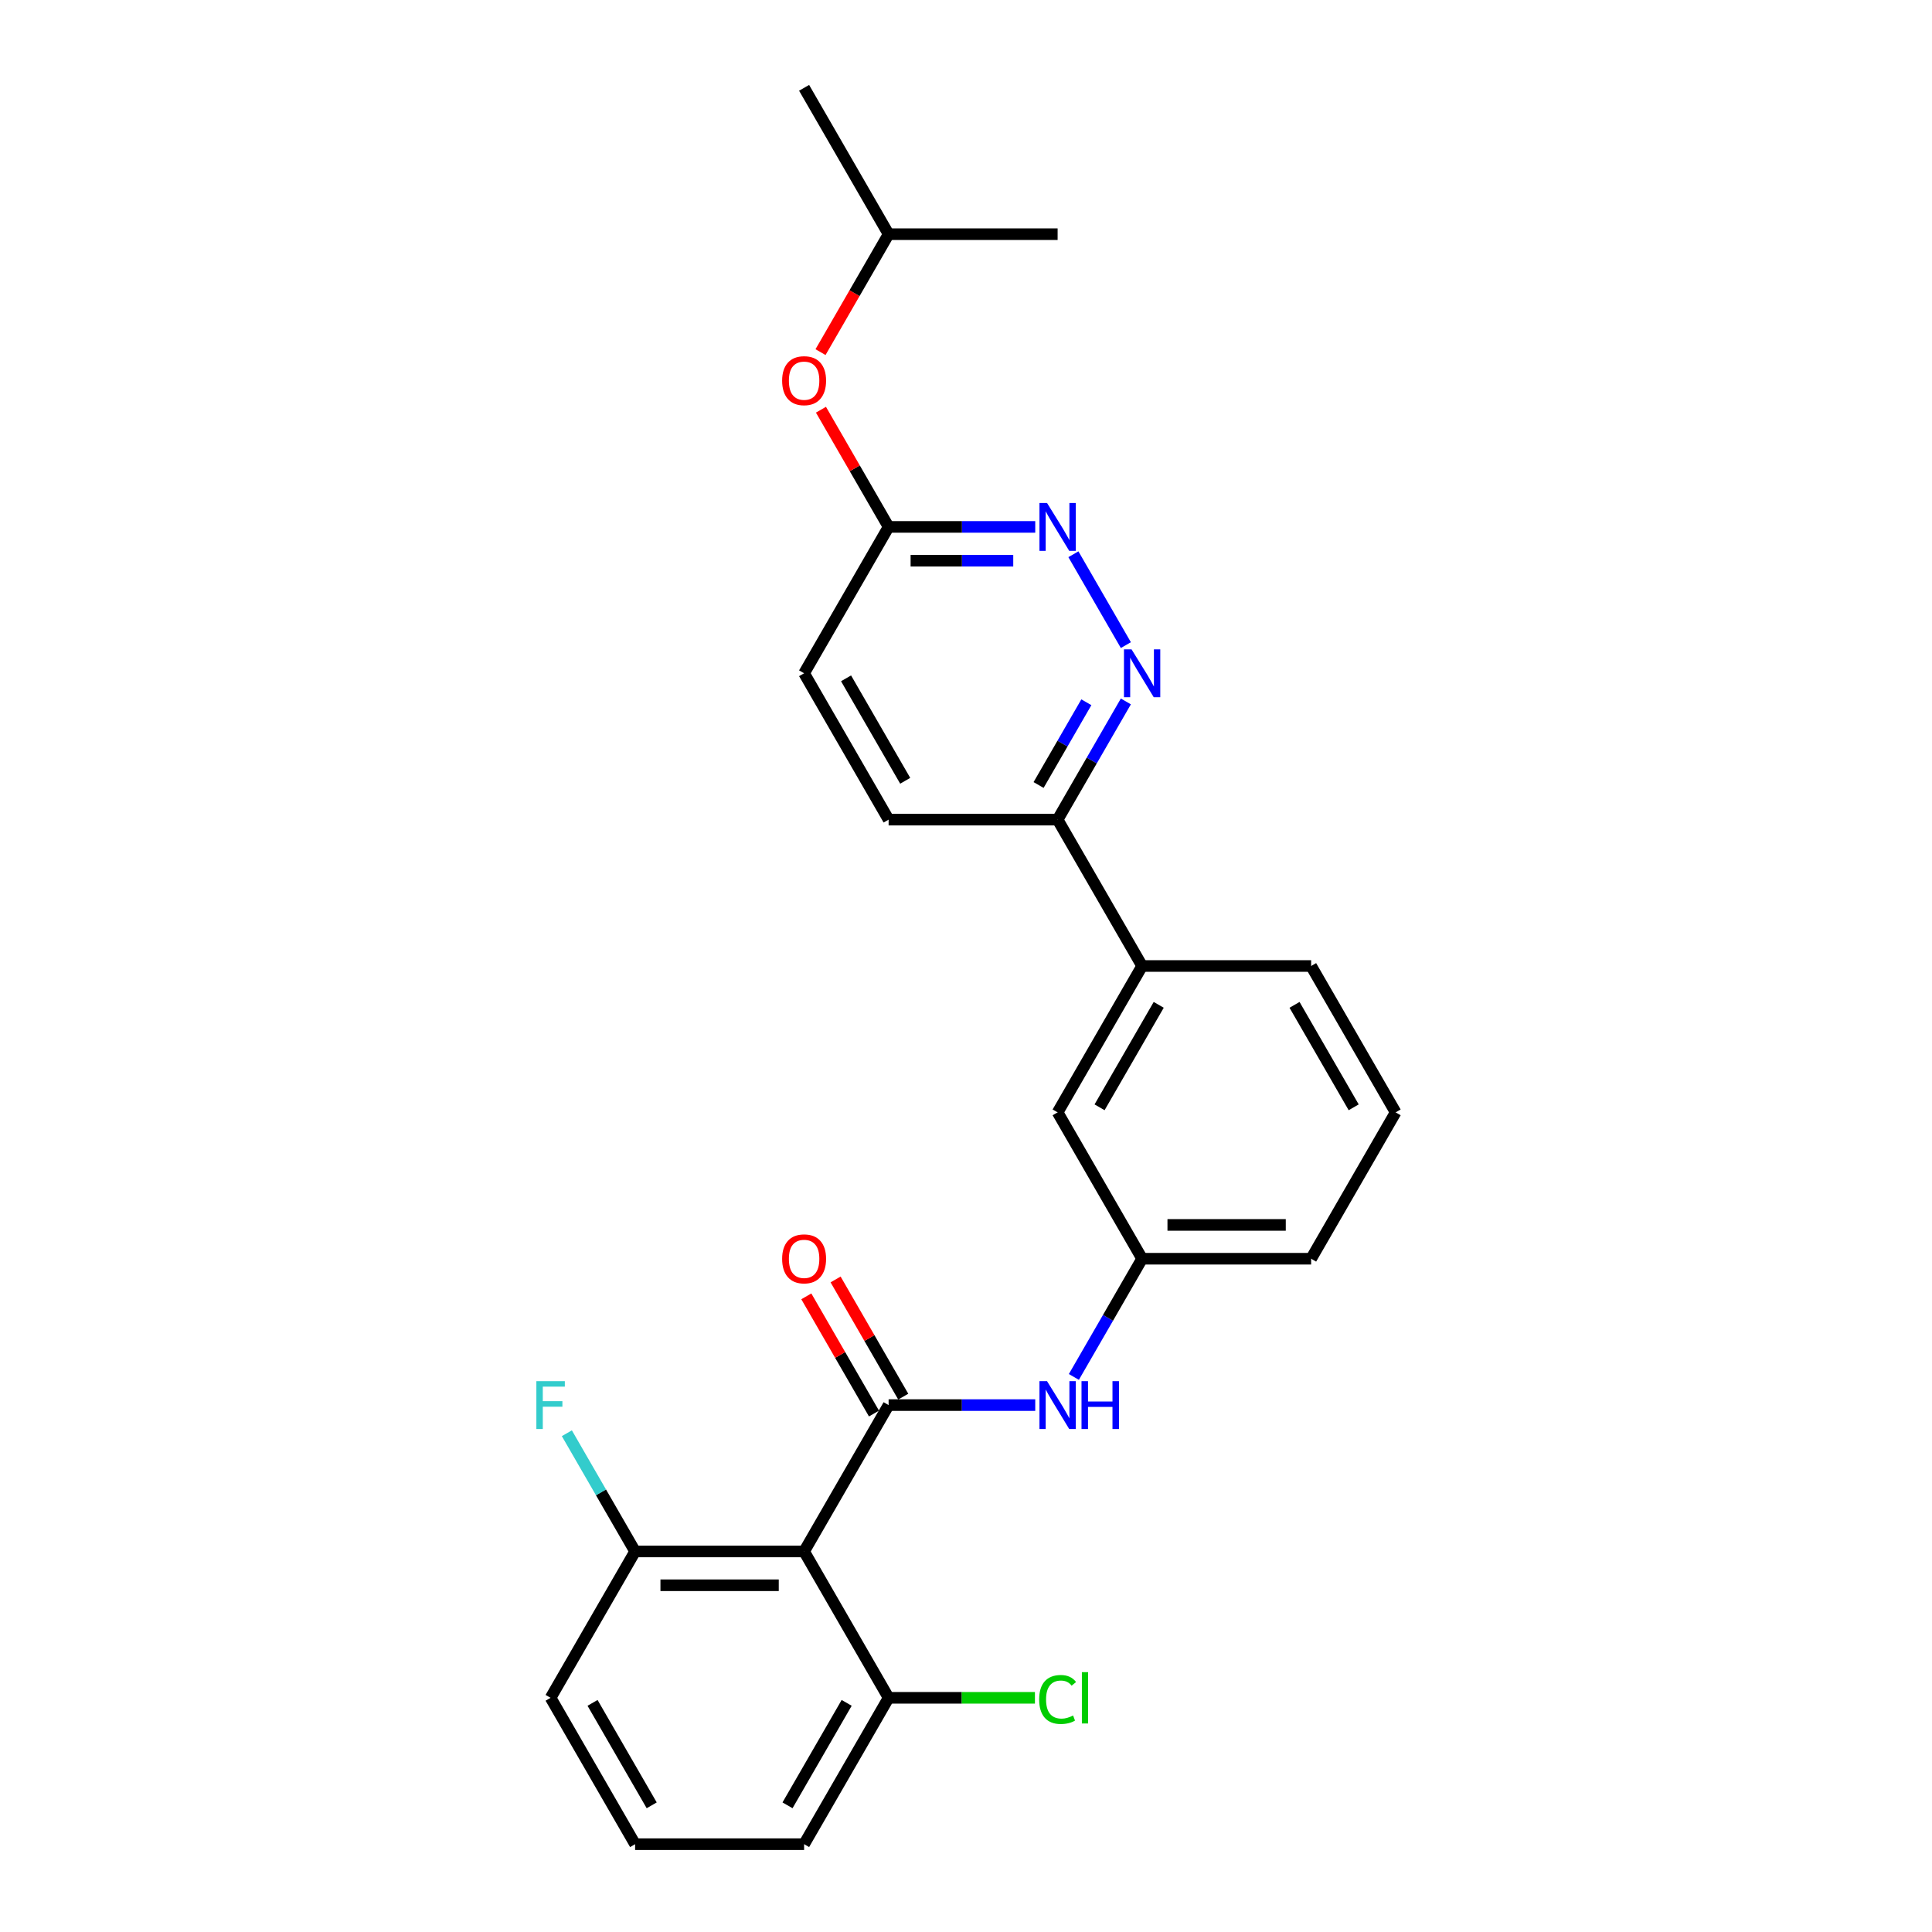 <?xml version='1.0' encoding='iso-8859-1'?>
<svg version='1.1' baseProfile='full'
              xmlns='http://www.w3.org/2000/svg'
                      xmlns:rdkit='http://www.rdkit.org/xml'
                      xmlns:xlink='http://www.w3.org/1999/xlink'
                  xml:space='preserve'
width='1000px' height='1000px' viewBox='0 0 1000 1000'>
<!-- END OF HEADER -->
<rect style='opacity:1.0;fill:#FFFFFF;stroke:none' width='1000' height='1000' x='0' y='0'> </rect>
<path class='bond-0' d='M 459.944,727.273 L 416.205,803.03' style='fill:none;fill-rule:evenodd;stroke:#000000;stroke-width:6px;stroke-linecap:butt;stroke-linejoin:miter;stroke-opacity:1' />
<path class='bond-2' d='M 459.944,727.273 L 497.892,727.273' style='fill:none;fill-rule:evenodd;stroke:#000000;stroke-width:6px;stroke-linecap:butt;stroke-linejoin:miter;stroke-opacity:1' />
<path class='bond-2' d='M 497.892,727.273 L 535.839,727.273' style='fill:none;fill-rule:evenodd;stroke:#0000FF;stroke-width:6px;stroke-linecap:butt;stroke-linejoin:miter;stroke-opacity:1' />
<path class='bond-7' d='M 467.52,722.899 L 450.009,692.569' style='fill:none;fill-rule:evenodd;stroke:#000000;stroke-width:6px;stroke-linecap:butt;stroke-linejoin:miter;stroke-opacity:1' />
<path class='bond-7' d='M 450.009,692.569 L 432.498,662.24' style='fill:none;fill-rule:evenodd;stroke:#FF0000;stroke-width:6px;stroke-linecap:butt;stroke-linejoin:miter;stroke-opacity:1' />
<path class='bond-7' d='M 452.368,731.647 L 434.858,701.317' style='fill:none;fill-rule:evenodd;stroke:#000000;stroke-width:6px;stroke-linecap:butt;stroke-linejoin:miter;stroke-opacity:1' />
<path class='bond-7' d='M 434.858,701.317 L 417.347,670.988' style='fill:none;fill-rule:evenodd;stroke:#FF0000;stroke-width:6px;stroke-linecap:butt;stroke-linejoin:miter;stroke-opacity:1' />
<path class='bond-8' d='M 416.205,803.03 L 328.728,803.03' style='fill:none;fill-rule:evenodd;stroke:#000000;stroke-width:6px;stroke-linecap:butt;stroke-linejoin:miter;stroke-opacity:1' />
<path class='bond-8' d='M 403.084,820.526 L 341.85,820.526' style='fill:none;fill-rule:evenodd;stroke:#000000;stroke-width:6px;stroke-linecap:butt;stroke-linejoin:miter;stroke-opacity:1' />
<path class='bond-9' d='M 416.205,803.03 L 459.944,878.788' style='fill:none;fill-rule:evenodd;stroke:#000000;stroke-width:6px;stroke-linecap:butt;stroke-linejoin:miter;stroke-opacity:1' />
<path class='bond-1' d='M 582.746,363.059 L 565.084,393.65' style='fill:none;fill-rule:evenodd;stroke:#0000FF;stroke-width:6px;stroke-linecap:butt;stroke-linejoin:miter;stroke-opacity:1' />
<path class='bond-1' d='M 565.084,393.65 L 547.421,424.242' style='fill:none;fill-rule:evenodd;stroke:#000000;stroke-width:6px;stroke-linecap:butt;stroke-linejoin:miter;stroke-opacity:1' />
<path class='bond-1' d='M 562.296,363.488 L 549.932,384.903' style='fill:none;fill-rule:evenodd;stroke:#0000FF;stroke-width:6px;stroke-linecap:butt;stroke-linejoin:miter;stroke-opacity:1' />
<path class='bond-1' d='M 549.932,384.903 L 537.569,406.317' style='fill:none;fill-rule:evenodd;stroke:#000000;stroke-width:6px;stroke-linecap:butt;stroke-linejoin:miter;stroke-opacity:1' />
<path class='bond-3' d='M 582.746,333.911 L 555.593,286.88' style='fill:none;fill-rule:evenodd;stroke:#0000FF;stroke-width:6px;stroke-linecap:butt;stroke-linejoin:miter;stroke-opacity:1' />
<path class='bond-10' d='M 555.836,712.699 L 573.498,682.107' style='fill:none;fill-rule:evenodd;stroke:#0000FF;stroke-width:6px;stroke-linecap:butt;stroke-linejoin:miter;stroke-opacity:1' />
<path class='bond-10' d='M 573.498,682.107 L 591.16,651.515' style='fill:none;fill-rule:evenodd;stroke:#000000;stroke-width:6px;stroke-linecap:butt;stroke-linejoin:miter;stroke-opacity:1' />
<path class='bond-28' d='M 535.839,272.727 L 497.892,272.727' style='fill:none;fill-rule:evenodd;stroke:#0000FF;stroke-width:6px;stroke-linecap:butt;stroke-linejoin:miter;stroke-opacity:1' />
<path class='bond-28' d='M 497.892,272.727 L 459.944,272.727' style='fill:none;fill-rule:evenodd;stroke:#000000;stroke-width:6px;stroke-linecap:butt;stroke-linejoin:miter;stroke-opacity:1' />
<path class='bond-28' d='M 524.455,290.223 L 497.892,290.223' style='fill:none;fill-rule:evenodd;stroke:#0000FF;stroke-width:6px;stroke-linecap:butt;stroke-linejoin:miter;stroke-opacity:1' />
<path class='bond-28' d='M 497.892,290.223 L 471.328,290.223' style='fill:none;fill-rule:evenodd;stroke:#000000;stroke-width:6px;stroke-linecap:butt;stroke-linejoin:miter;stroke-opacity:1' />
<path class='bond-4' d='M 547.421,424.242 L 591.16,500' style='fill:none;fill-rule:evenodd;stroke:#000000;stroke-width:6px;stroke-linecap:butt;stroke-linejoin:miter;stroke-opacity:1' />
<path class='bond-13' d='M 547.421,424.242 L 459.944,424.242' style='fill:none;fill-rule:evenodd;stroke:#000000;stroke-width:6px;stroke-linecap:butt;stroke-linejoin:miter;stroke-opacity:1' />
<path class='bond-5' d='M 459.944,272.727 L 416.205,348.485' style='fill:none;fill-rule:evenodd;stroke:#000000;stroke-width:6px;stroke-linecap:butt;stroke-linejoin:miter;stroke-opacity:1' />
<path class='bond-12' d='M 459.944,272.727 L 442.433,242.398' style='fill:none;fill-rule:evenodd;stroke:#000000;stroke-width:6px;stroke-linecap:butt;stroke-linejoin:miter;stroke-opacity:1' />
<path class='bond-12' d='M 442.433,242.398 L 424.923,212.068' style='fill:none;fill-rule:evenodd;stroke:#FF0000;stroke-width:6px;stroke-linecap:butt;stroke-linejoin:miter;stroke-opacity:1' />
<path class='bond-6' d='M 591.16,500 L 547.421,575.758' style='fill:none;fill-rule:evenodd;stroke:#000000;stroke-width:6px;stroke-linecap:butt;stroke-linejoin:miter;stroke-opacity:1' />
<path class='bond-6' d='M 599.751,520.111 L 569.134,573.142' style='fill:none;fill-rule:evenodd;stroke:#000000;stroke-width:6px;stroke-linecap:butt;stroke-linejoin:miter;stroke-opacity:1' />
<path class='bond-27' d='M 591.16,500 L 678.637,500' style='fill:none;fill-rule:evenodd;stroke:#000000;stroke-width:6px;stroke-linecap:butt;stroke-linejoin:miter;stroke-opacity:1' />
<path class='bond-15' d='M 328.728,803.03 L 311.066,772.438' style='fill:none;fill-rule:evenodd;stroke:#000000;stroke-width:6px;stroke-linecap:butt;stroke-linejoin:miter;stroke-opacity:1' />
<path class='bond-15' d='M 311.066,772.438 L 293.404,741.846' style='fill:none;fill-rule:evenodd;stroke:#33CCCC;stroke-width:6px;stroke-linecap:butt;stroke-linejoin:miter;stroke-opacity:1' />
<path class='bond-22' d='M 328.728,803.03 L 284.99,878.788' style='fill:none;fill-rule:evenodd;stroke:#000000;stroke-width:6px;stroke-linecap:butt;stroke-linejoin:miter;stroke-opacity:1' />
<path class='bond-16' d='M 459.944,878.788 L 497.813,878.788' style='fill:none;fill-rule:evenodd;stroke:#000000;stroke-width:6px;stroke-linecap:butt;stroke-linejoin:miter;stroke-opacity:1' />
<path class='bond-16' d='M 497.813,878.788 L 535.682,878.788' style='fill:none;fill-rule:evenodd;stroke:#00CC00;stroke-width:6px;stroke-linecap:butt;stroke-linejoin:miter;stroke-opacity:1' />
<path class='bond-21' d='M 459.944,878.788 L 416.205,954.545' style='fill:none;fill-rule:evenodd;stroke:#000000;stroke-width:6px;stroke-linecap:butt;stroke-linejoin:miter;stroke-opacity:1' />
<path class='bond-21' d='M 438.232,881.404 L 407.615,934.434' style='fill:none;fill-rule:evenodd;stroke:#000000;stroke-width:6px;stroke-linecap:butt;stroke-linejoin:miter;stroke-opacity:1' />
<path class='bond-11' d='M 591.16,651.515 L 547.421,575.758' style='fill:none;fill-rule:evenodd;stroke:#000000;stroke-width:6px;stroke-linecap:butt;stroke-linejoin:miter;stroke-opacity:1' />
<path class='bond-23' d='M 591.16,651.515 L 678.637,651.515' style='fill:none;fill-rule:evenodd;stroke:#000000;stroke-width:6px;stroke-linecap:butt;stroke-linejoin:miter;stroke-opacity:1' />
<path class='bond-23' d='M 604.282,634.02 L 665.516,634.02' style='fill:none;fill-rule:evenodd;stroke:#000000;stroke-width:6px;stroke-linecap:butt;stroke-linejoin:miter;stroke-opacity:1' />
<path class='bond-20' d='M 424.7,182.256 L 442.322,151.734' style='fill:none;fill-rule:evenodd;stroke:#FF0000;stroke-width:6px;stroke-linecap:butt;stroke-linejoin:miter;stroke-opacity:1' />
<path class='bond-20' d='M 442.322,151.734 L 459.944,121.212' style='fill:none;fill-rule:evenodd;stroke:#000000;stroke-width:6px;stroke-linecap:butt;stroke-linejoin:miter;stroke-opacity:1' />
<path class='bond-14' d='M 459.944,424.242 L 416.205,348.485' style='fill:none;fill-rule:evenodd;stroke:#000000;stroke-width:6px;stroke-linecap:butt;stroke-linejoin:miter;stroke-opacity:1' />
<path class='bond-14' d='M 468.535,404.131 L 437.918,351.101' style='fill:none;fill-rule:evenodd;stroke:#000000;stroke-width:6px;stroke-linecap:butt;stroke-linejoin:miter;stroke-opacity:1' />
<path class='bond-17' d='M 678.637,500 L 722.376,575.758' style='fill:none;fill-rule:evenodd;stroke:#000000;stroke-width:6px;stroke-linecap:butt;stroke-linejoin:miter;stroke-opacity:1' />
<path class='bond-17' d='M 670.047,520.111 L 700.664,573.142' style='fill:none;fill-rule:evenodd;stroke:#000000;stroke-width:6px;stroke-linecap:butt;stroke-linejoin:miter;stroke-opacity:1' />
<path class='bond-18' d='M 722.376,575.758 L 678.637,651.515' style='fill:none;fill-rule:evenodd;stroke:#000000;stroke-width:6px;stroke-linecap:butt;stroke-linejoin:miter;stroke-opacity:1' />
<path class='bond-19' d='M 328.728,954.545 L 416.205,954.545' style='fill:none;fill-rule:evenodd;stroke:#000000;stroke-width:6px;stroke-linecap:butt;stroke-linejoin:miter;stroke-opacity:1' />
<path class='bond-26' d='M 328.728,954.545 L 284.99,878.788' style='fill:none;fill-rule:evenodd;stroke:#000000;stroke-width:6px;stroke-linecap:butt;stroke-linejoin:miter;stroke-opacity:1' />
<path class='bond-26' d='M 337.319,934.434 L 306.702,881.404' style='fill:none;fill-rule:evenodd;stroke:#000000;stroke-width:6px;stroke-linecap:butt;stroke-linejoin:miter;stroke-opacity:1' />
<path class='bond-24' d='M 459.944,121.212 L 416.205,45.455' style='fill:none;fill-rule:evenodd;stroke:#000000;stroke-width:6px;stroke-linecap:butt;stroke-linejoin:miter;stroke-opacity:1' />
<path class='bond-25' d='M 459.944,121.212 L 547.421,121.212' style='fill:none;fill-rule:evenodd;stroke:#000000;stroke-width:6px;stroke-linecap:butt;stroke-linejoin:miter;stroke-opacity:1' />
<path  class='atom-2' d='M 585.684 336.098
L 593.802 349.22
Q 594.607 350.514, 595.901 352.859
Q 597.196 355.203, 597.266 355.343
L 597.266 336.098
L 600.555 336.098
L 600.555 360.872
L 597.161 360.872
L 588.448 346.525
Q 587.434 344.846, 586.349 342.921
Q 585.299 340.997, 584.984 340.402
L 584.984 360.872
L 581.765 360.872
L 581.765 336.098
L 585.684 336.098
' fill='#0000FF'/>
<path  class='atom-3' d='M 541.945 714.886
L 550.063 728.008
Q 550.868 729.302, 552.163 731.647
Q 553.457 733.991, 553.527 734.131
L 553.527 714.886
L 556.817 714.886
L 556.817 739.66
L 553.422 739.66
L 544.71 725.313
Q 543.695 723.634, 542.61 721.709
Q 541.56 719.785, 541.246 719.19
L 541.246 739.66
L 538.026 739.66
L 538.026 714.886
L 541.945 714.886
' fill='#0000FF'/>
<path  class='atom-3' d='M 559.791 714.886
L 563.15 714.886
L 563.15 725.418
L 575.817 725.418
L 575.817 714.886
L 579.176 714.886
L 579.176 739.66
L 575.817 739.66
L 575.817 728.217
L 563.15 728.217
L 563.15 739.66
L 559.791 739.66
L 559.791 714.886
' fill='#0000FF'/>
<path  class='atom-4' d='M 541.945 260.34
L 550.063 273.462
Q 550.868 274.757, 552.163 277.101
Q 553.457 279.446, 553.527 279.585
L 553.527 260.34
L 556.817 260.34
L 556.817 285.114
L 553.422 285.114
L 544.71 270.768
Q 543.695 269.088, 542.61 267.164
Q 541.56 265.239, 541.246 264.644
L 541.246 285.114
L 538.026 285.114
L 538.026 260.34
L 541.945 260.34
' fill='#0000FF'/>
<path  class='atom-8' d='M 404.833 651.585
Q 404.833 645.637, 407.773 642.313
Q 410.712 638.988, 416.205 638.988
Q 421.699 638.988, 424.638 642.313
Q 427.578 645.637, 427.578 651.585
Q 427.578 657.604, 424.603 661.033
Q 421.629 664.427, 416.205 664.427
Q 410.747 664.427, 407.773 661.033
Q 404.833 657.639, 404.833 651.585
M 416.205 661.628
Q 419.985 661.628, 422.014 659.108
Q 424.078 656.554, 424.078 651.585
Q 424.078 646.721, 422.014 644.272
Q 419.985 641.788, 416.205 641.788
Q 412.426 641.788, 410.362 644.237
Q 408.333 646.686, 408.333 651.585
Q 408.333 656.589, 410.362 659.108
Q 412.426 661.628, 416.205 661.628
' fill='#FF0000'/>
<path  class='atom-13' d='M 404.833 197.04
Q 404.833 191.091, 407.773 187.767
Q 410.712 184.443, 416.205 184.443
Q 421.699 184.443, 424.638 187.767
Q 427.578 191.091, 427.578 197.04
Q 427.578 203.058, 424.603 206.487
Q 421.629 209.881, 416.205 209.881
Q 410.747 209.881, 407.773 206.487
Q 404.833 203.093, 404.833 197.04
M 416.205 207.082
Q 419.985 207.082, 422.014 204.563
Q 424.078 202.008, 424.078 197.04
Q 424.078 192.176, 422.014 189.727
Q 419.985 187.242, 416.205 187.242
Q 412.426 187.242, 410.362 189.692
Q 408.333 192.141, 408.333 197.04
Q 408.333 202.043, 410.362 204.563
Q 412.426 207.082, 416.205 207.082
' fill='#FF0000'/>
<path  class='atom-16' d='M 277.624 714.886
L 292.355 714.886
L 292.355 717.72
L 280.948 717.72
L 280.948 725.243
L 291.095 725.243
L 291.095 728.113
L 280.948 728.113
L 280.948 739.66
L 277.624 739.66
L 277.624 714.886
' fill='#33CCCC'/>
<path  class='atom-17' d='M 537.869 879.645
Q 537.869 873.487, 540.738 870.268
Q 543.642 867.013, 549.136 867.013
Q 554.245 867.013, 556.974 870.618
L 554.665 872.507
Q 552.67 869.883, 549.136 869.883
Q 545.392 869.883, 543.397 872.402
Q 541.438 874.886, 541.438 879.645
Q 541.438 884.544, 543.467 887.063
Q 545.532 889.583, 549.521 889.583
Q 552.25 889.583, 555.434 887.938
L 556.414 890.562
Q 555.119 891.402, 553.16 891.892
Q 551.2 892.382, 549.031 892.382
Q 543.642 892.382, 540.738 889.093
Q 537.869 885.804, 537.869 879.645
' fill='#00CC00'/>
<path  class='atom-17' d='M 559.983 865.509
L 563.202 865.509
L 563.202 892.067
L 559.983 892.067
L 559.983 865.509
' fill='#00CC00'/>
</svg>
